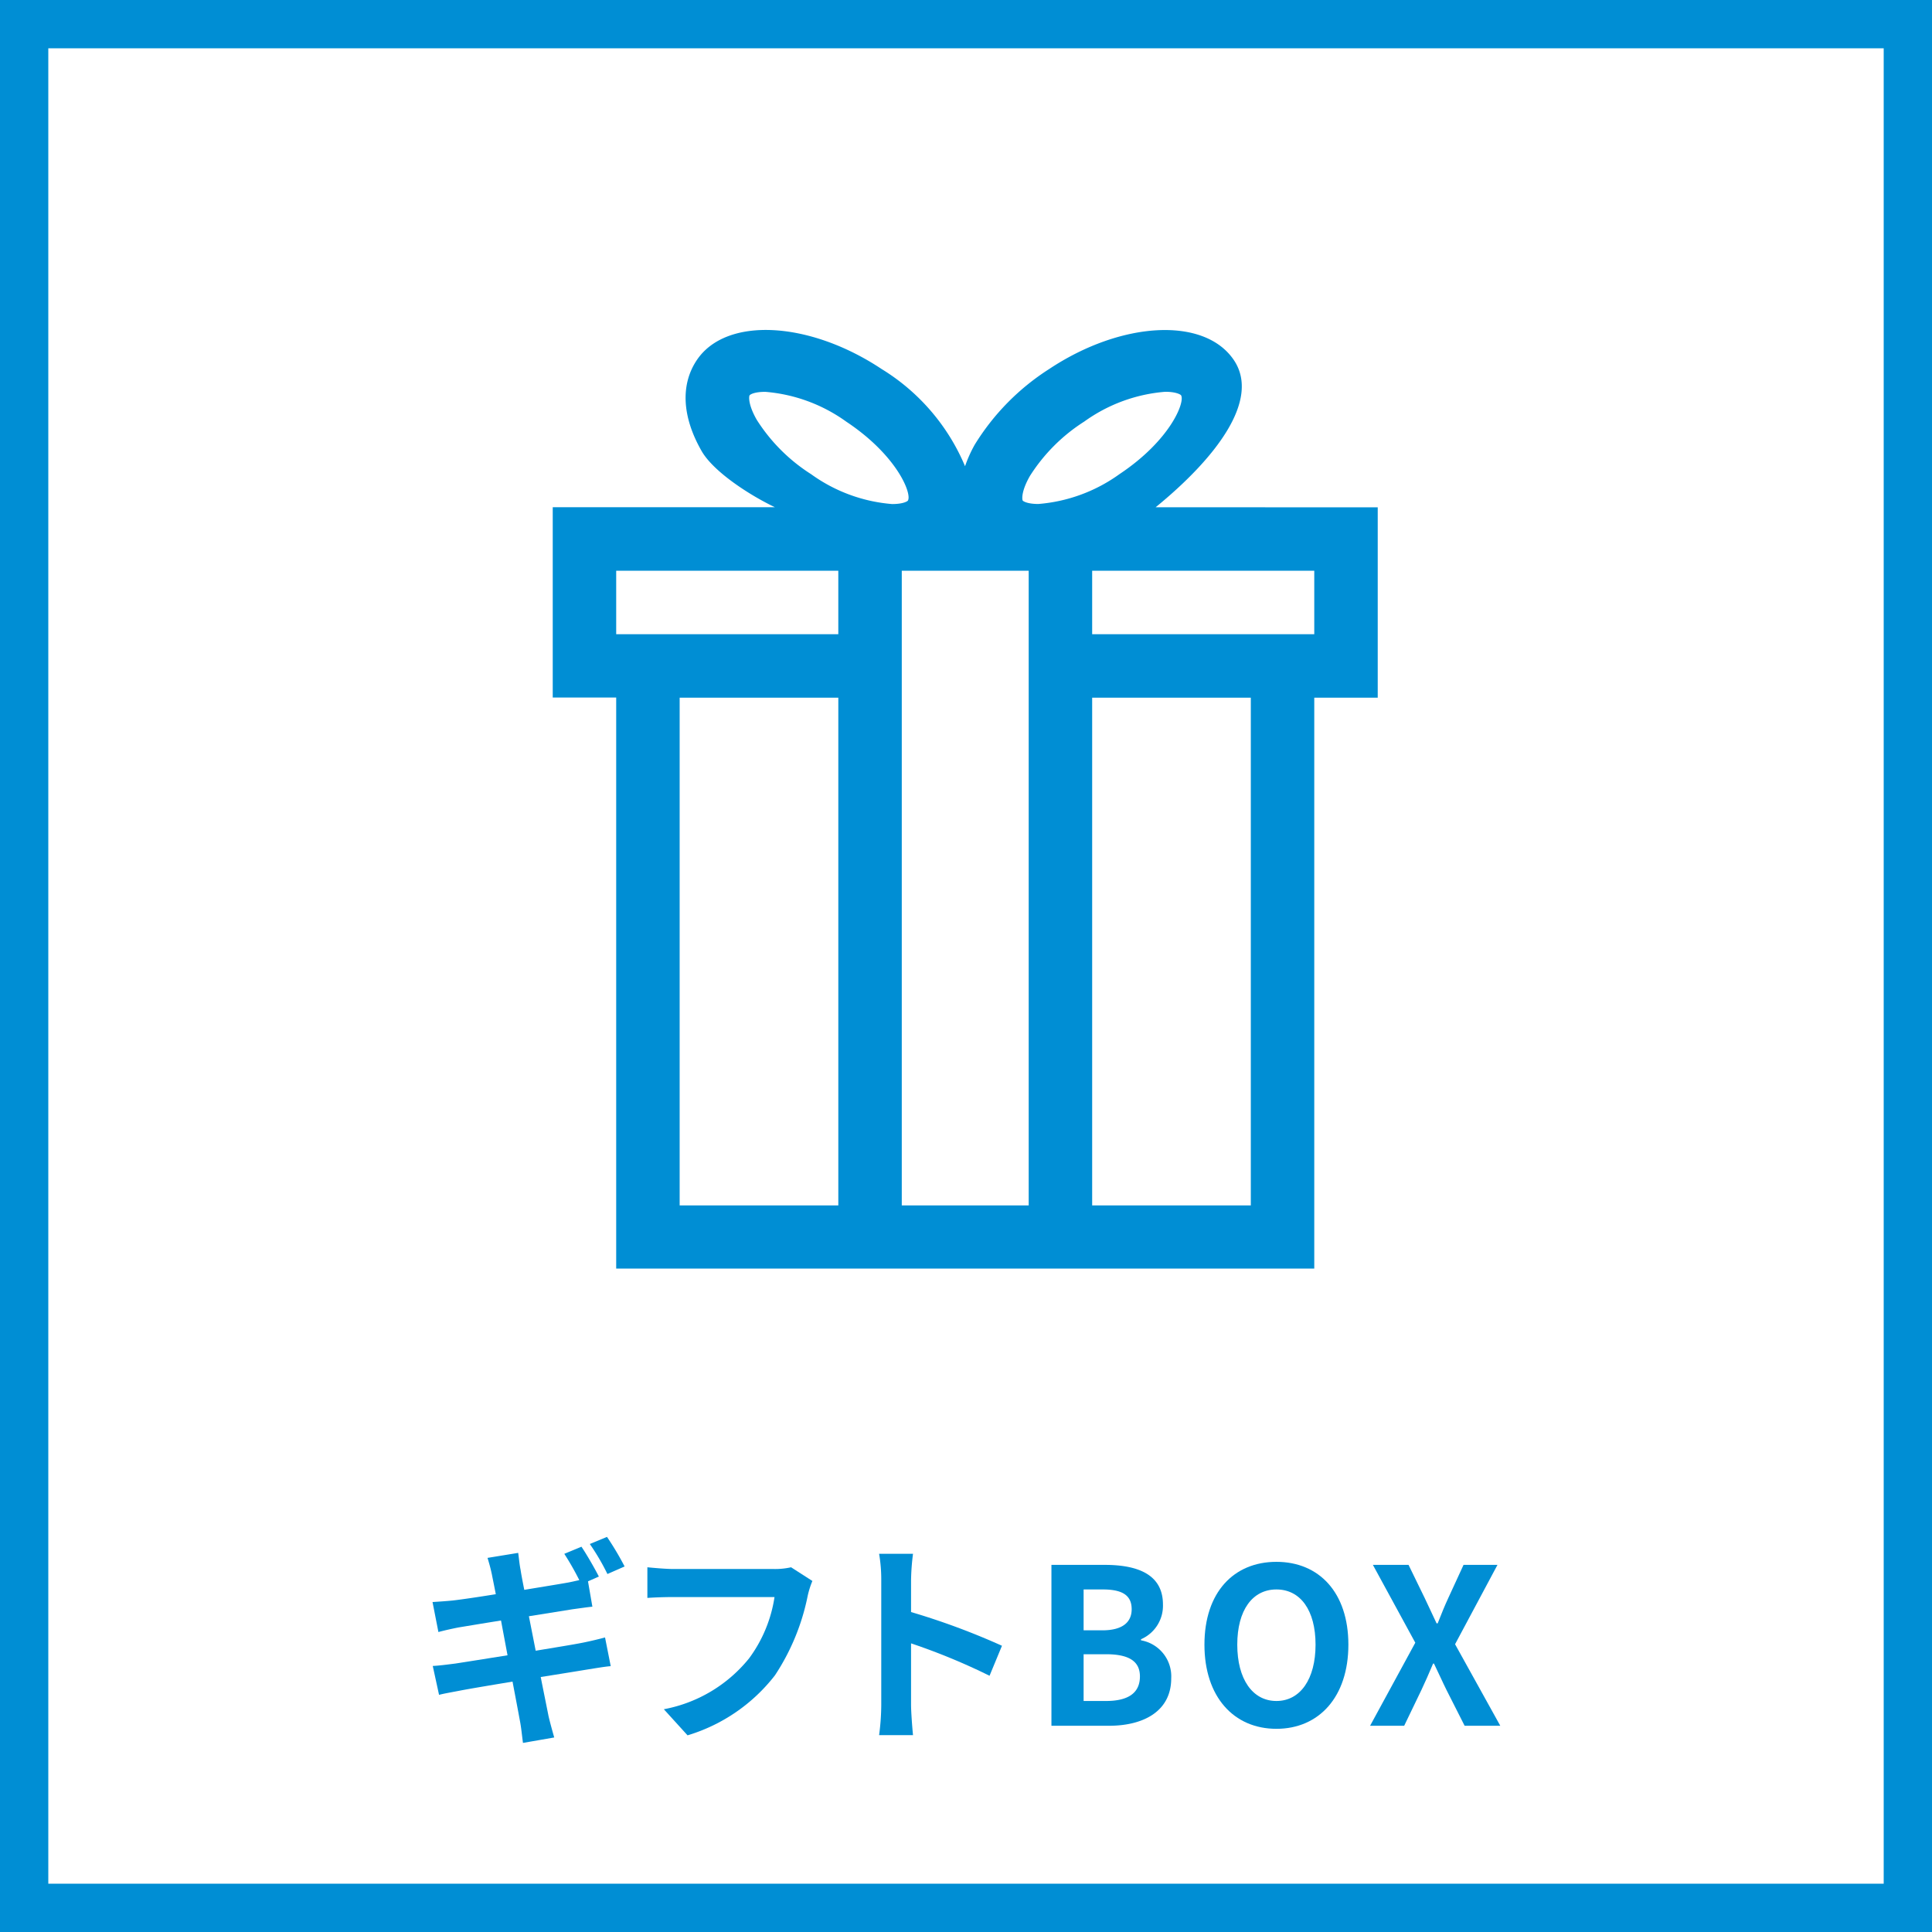 <svg xmlns="http://www.w3.org/2000/svg" width="136" height="136" viewBox="0 0 136 136">
  <defs>
    <style>
      .cls-1 {
        fill: #008ed4;
      }
    </style>
  </defs>
  <g id="レイヤー_2" data-name="レイヤー 2">
    <g id="レイヤー_1-2" data-name="レイヤー 1">
      <g>
        <path class="cls-1" d="M132.6,3.4V132.6H3.4V3.4H132.6M136,0H0V136H136V0Z"/>
        <g>
          <path class="cls-1" d="M37.709,116.2c1.377-.23,2.632-.429,3.321-.567.6-.122,1.163-.26,1.561-.367l.4,2.02c-.4.031-1.026.138-1.607.23-.735.122-1.975.321-3.321.535.245,1.24.459,2.281.551,2.755.107.459.26,1.01.4,1.5l-2.2.383c-.077-.566-.122-1.087-.214-1.546-.077-.429-.276-1.485-.521-2.77-1.561.26-3,.5-3.657.627s-1.179.215-1.516.306l-.443-2.035c.412-.015,1.1-.107,1.591-.169.7-.106,2.127-.336,3.673-.581l-.459-2.449c-1.347.215-2.525.413-3,.49-.535.107-.949.2-1.407.321l-.414-2.111c.49-.031.949-.062,1.423-.108.536-.061,1.714-.229,3.031-.444-.123-.643-.23-1.147-.276-1.392-.092-.444-.2-.812-.306-1.164l2.158-.352c.046.306.092.827.169,1.194.03.215.122.719.26,1.408,1.285-.214,2.448-.4,3-.5.276-.046.582-.122.873-.184a19.514,19.514,0,0,0-1.056-1.851l1.208-.5c.383.566.934,1.53,1.225,2.1l-.765.337L41.7,113.1c-.337.031-.949.122-1.408.183l-3.061.49Zm5.05-5.4a16.184,16.184,0,0,0-1.239-2.112l1.209-.5a20.677,20.677,0,0,1,1.239,2.081Z"/>
          <path class="cls-1" d="M57.187,111.29a6.149,6.149,0,0,0-.336,1.071,15.735,15.735,0,0,1-2.3,5.571,12.246,12.246,0,0,1-6.152,4.224l-1.669-1.837a10.087,10.087,0,0,0,6-3.581,9.677,9.677,0,0,0,1.791-4.316H47.392c-.688,0-1.423.031-1.821.061v-2.157c.459.046,1.331.122,1.837.122h7.07a5.133,5.133,0,0,0,1.209-.122Z"/>
          <path class="cls-1" d="M69.657,117.963a44.27,44.27,0,0,0-5.525-2.281v4.331c0,.444.076,1.516.138,2.128H61.883a16.537,16.537,0,0,0,.152-2.128v-8.785a10.778,10.778,0,0,0-.152-1.851H64.27a16.442,16.442,0,0,0-.138,1.851v2.25a49.936,49.936,0,0,1,6.4,2.373Z"/>
          <path class="cls-1" d="M74.014,110.157h3.75c2.326,0,4.1.674,4.1,2.786a2.57,2.57,0,0,1-1.545,2.449v.076a2.575,2.575,0,0,1,2.127,2.678c0,2.281-1.9,3.337-4.392,3.337H74.014Zm3.581,4.607c1.439,0,2.067-.582,2.067-1.485,0-.994-.674-1.392-2.036-1.392H76.279v2.877Zm.26,4.974c1.547,0,2.388-.551,2.388-1.73,0-1.1-.826-1.561-2.388-1.561H76.279v3.291Z"/>
          <path class="cls-1" d="M84.785,115.774c0-3.688,2.066-5.831,5.066-5.831s5.066,2.158,5.066,5.831-2.066,5.923-5.066,5.923S84.785,119.447,84.785,115.774Zm7.821,0c0-2.433-1.071-3.887-2.755-3.887s-2.755,1.454-2.755,3.887c0,2.418,1.071,3.964,2.755,3.964S92.606,118.192,92.606,115.774Z"/>
          <path class="cls-1" d="M99.627,115.636l-2.985-5.479h2.51l1.133,2.326c.26.536.505,1.087.841,1.791h.077c.275-.7.5-1.255.75-1.791l1.071-2.326h2.388l-2.985,5.586,3.183,5.74H103.1l-1.271-2.511c-.29-.581-.55-1.178-.887-1.867h-.061c-.291.689-.551,1.286-.827,1.867l-1.209,2.511h-2.4Z"/>
        </g>
        <g id="Gift">
          <path class="cls-1" d="M81.348,35.709c4.168-3.4,7.407-7.527,5.512-10.355-2.068-3.082-7.933-2.748-13.008.625A16.677,16.677,0,0,0,68.616,31.3a9.17,9.17,0,0,0-.683,1.519,14.694,14.694,0,0,0-5.875-6.843c-5.083-3.378-10.945-3.708-13.008-.626-1.158,1.729-1.037,4,.339,6.4.831,1.451,3.35,3.091,5.155,3.953H38.909v13.4h4.467V89.3h49.14V49.111h4.467v-13.4ZM59.011,84.854H47.843V49.111H59.012V84.854Zm0-40.21H43.376V40.176H59.011ZM57.1,33.382a12.409,12.409,0,0,1-3.829-3.829c-.63-1.1-.549-1.662-.505-1.724s.331-.246,1.108-.246a11.314,11.314,0,0,1,5.7,2.1c3.6,2.395,4.641,5.1,4.333,5.558-.031.049-.33.241-1.108.241A11.273,11.273,0,0,1,57.1,33.382ZM72.413,84.854H63.479V40.176h8.934Zm-.42-49.618c-.044-.067-.125-.626.505-1.729a12.418,12.418,0,0,1,3.829-3.833,11.273,11.273,0,0,1,5.7-2.095c.778,0,1.077.2,1.108.241.308.46-.737,3.163-4.333,5.557a11.3,11.3,0,0,1-5.709,2.1C72.324,35.477,72.025,35.285,71.993,35.236ZM88.049,84.854H76.881V49.111H88.049Zm4.467-40.21H76.881V40.176H92.516Z"/>
        </g>
      </g>
    </g>
  </g>
</svg>
